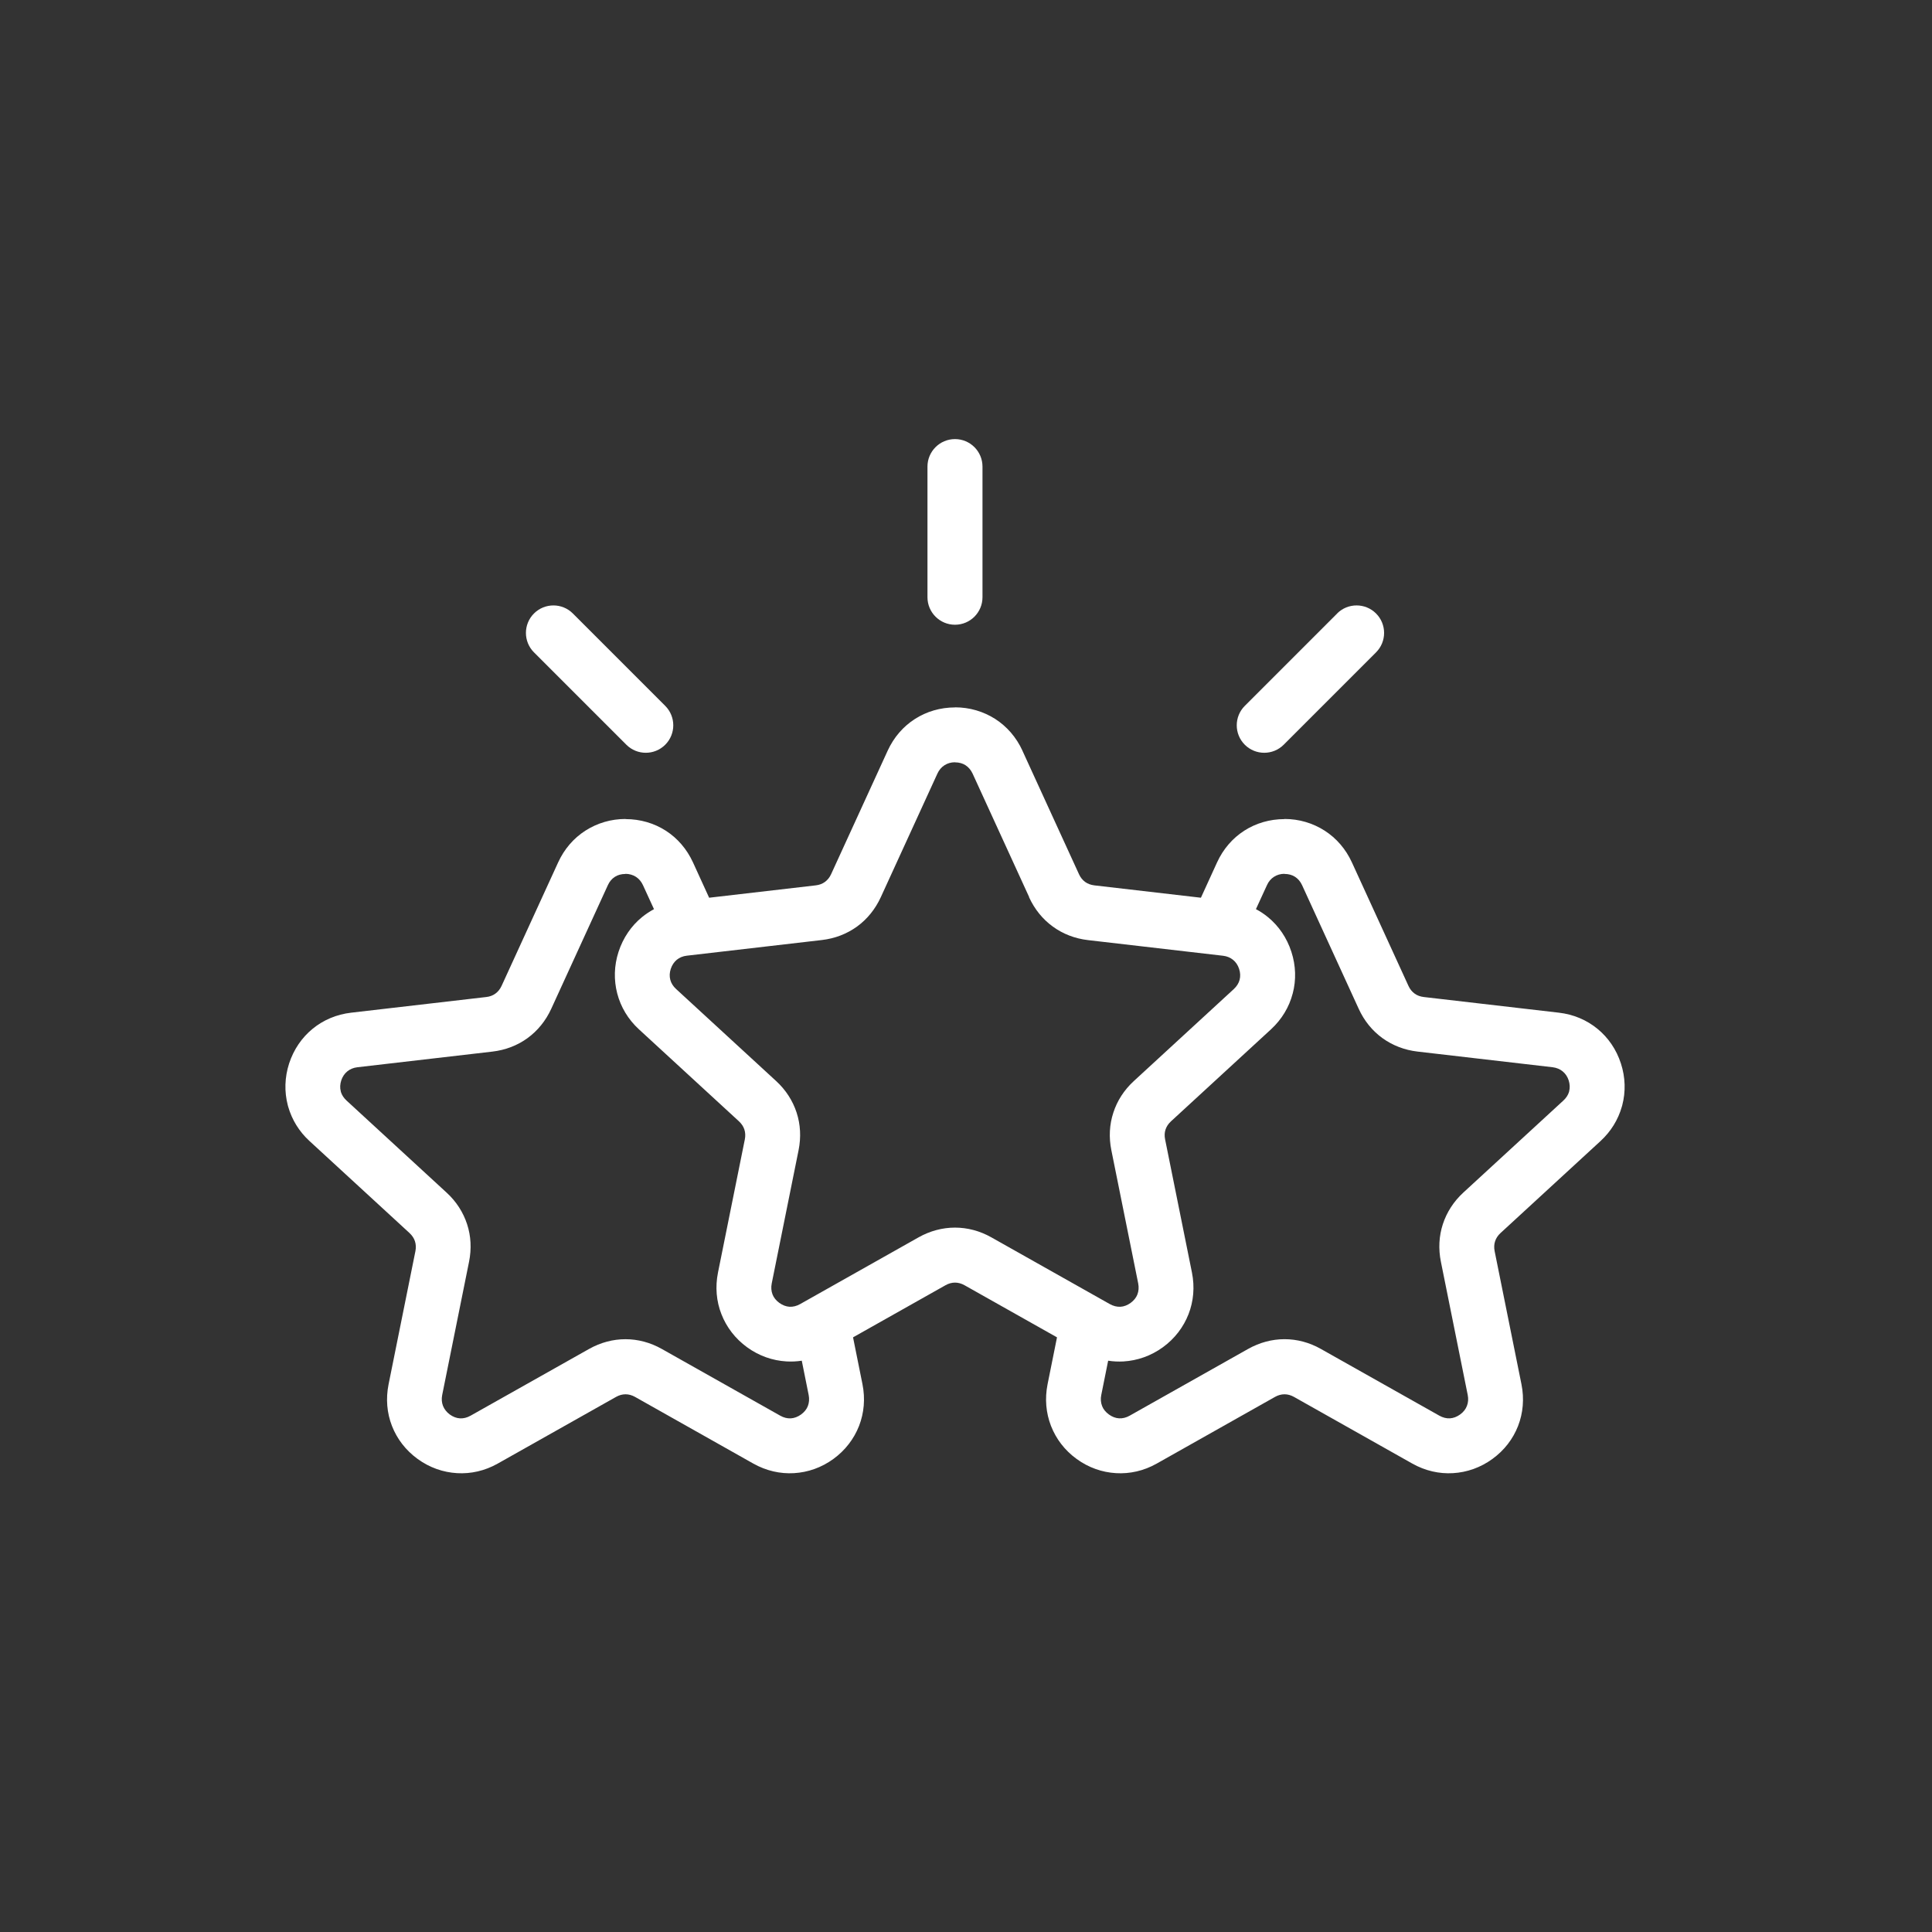 <svg width="88" height="88" viewBox="0 0 88 88" fill="none" xmlns="http://www.w3.org/2000/svg">
<rect x="0" y="0" width="88" height="88" fill="#333333" stroke="none"/>
<path d="M46.57 34.193L49.148 39.822C49.215 39.968 49.309 40.085 49.425 40.17C49.541 40.254 49.682 40.307 49.843 40.327L54.7 40.89L55.436 39.28C55.717 38.667 56.147 38.175 56.677 37.835C57.207 37.496 57.833 37.309 58.507 37.309V37.303C59.174 37.303 59.8 37.492 60.336 37.835C60.866 38.175 61.296 38.668 61.577 39.28L64.155 44.909C64.221 45.054 64.316 45.172 64.433 45.256C64.547 45.341 64.691 45.394 64.852 45.413L71.003 46.126C71.672 46.203 72.273 46.46 72.762 46.861C73.251 47.261 73.622 47.799 73.83 48.439C74.037 49.075 74.052 49.731 73.891 50.344L73.871 50.413C73.704 50.999 73.377 51.535 72.904 51.971L68.347 56.163C68.228 56.273 68.143 56.4 68.1 56.536C68.054 56.673 68.047 56.827 68.078 56.986L69.301 63.054C69.433 63.714 69.374 64.364 69.146 64.951C68.916 65.54 68.52 66.06 67.976 66.454C67.436 66.847 66.818 67.063 66.183 67.1C65.551 67.138 64.915 66.992 64.334 66.667L58.939 63.627C58.797 63.547 58.65 63.508 58.507 63.508C58.364 63.508 58.216 63.547 58.075 63.627L52.682 66.667C52.101 66.994 51.465 67.138 50.833 67.1C50.197 67.063 49.58 66.847 49.04 66.454C48.498 66.062 48.102 65.54 47.87 64.945C47.643 64.359 47.584 63.71 47.715 63.052L48.145 60.914L43.932 58.54C43.79 58.46 43.641 58.421 43.5 58.421C43.357 58.421 43.209 58.46 43.068 58.54L38.855 60.914L39.285 63.052C39.416 63.71 39.357 64.358 39.13 64.945C38.898 65.538 38.501 66.06 37.959 66.454C37.419 66.847 36.801 67.063 36.167 67.1C35.536 67.138 34.899 66.992 34.318 66.667L28.925 63.627C28.783 63.547 28.634 63.508 28.493 63.508C28.349 63.508 28.202 63.547 28.061 63.627L22.666 66.667C22.085 66.994 21.448 67.138 20.817 67.1C20.183 67.063 19.564 66.847 19.024 66.454C18.48 66.06 18.084 65.54 17.854 64.951C17.624 64.364 17.567 63.714 17.699 63.054L18.922 56.986C18.953 56.827 18.945 56.673 18.9 56.536C18.857 56.4 18.772 56.275 18.653 56.163L14.096 51.971C13.623 51.538 13.297 51.001 13.128 50.413L13.109 50.344C12.948 49.729 12.964 49.075 13.169 48.439C13.378 47.801 13.749 47.261 14.238 46.861C14.727 46.46 15.329 46.203 15.997 46.126L22.148 45.413C22.309 45.396 22.453 45.341 22.566 45.256C22.682 45.172 22.778 45.054 22.845 44.909L25.423 39.28C25.704 38.667 26.134 38.175 26.664 37.835C27.2 37.492 27.826 37.303 28.493 37.303V37.309C29.167 37.309 29.793 37.496 30.323 37.835C30.853 38.175 31.283 38.668 31.564 39.28L32.3 40.89L37.157 40.327C37.318 40.309 37.462 40.254 37.575 40.17C37.691 40.085 37.787 39.968 37.854 39.822L40.432 34.193C40.713 33.581 41.143 33.088 41.673 32.749C42.203 32.409 42.829 32.222 43.502 32.222V32.218C44.169 32.218 44.796 32.407 45.332 32.748C45.862 33.09 46.292 33.581 46.572 34.193L46.57 34.193ZM36.52 61.978C36.289 62.013 36.055 62.025 35.823 62.011C35.187 61.974 34.569 61.758 34.029 61.366C33.489 60.973 33.09 60.451 32.859 59.856C32.629 59.271 32.572 58.621 32.703 57.965L33.926 51.897C33.958 51.738 33.95 51.584 33.905 51.447C33.862 51.311 33.777 51.186 33.658 51.074L29.101 46.883C28.61 46.431 28.274 45.867 28.114 45.251C27.955 44.64 27.968 43.987 28.174 43.352C28.383 42.712 28.754 42.174 29.242 41.774C29.411 41.637 29.594 41.515 29.788 41.411L29.286 40.317C29.211 40.154 29.101 40.026 28.966 39.938C28.83 39.852 28.666 39.802 28.487 39.802V39.808C28.303 39.808 28.137 39.853 28.008 39.938C27.872 40.024 27.761 40.154 27.688 40.317L25.11 45.946C24.859 46.495 24.488 46.949 24.031 47.283C23.572 47.617 23.027 47.829 22.427 47.899L16.275 48.612C16.099 48.633 15.942 48.698 15.818 48.8C15.694 48.902 15.6 49.042 15.543 49.212C15.488 49.385 15.48 49.554 15.522 49.707L15.529 49.742C15.573 49.88 15.659 50.014 15.785 50.129L20.341 54.321C20.785 54.727 21.099 55.22 21.276 55.762C21.451 56.299 21.484 56.88 21.364 57.473L20.141 63.542C20.106 63.719 20.12 63.888 20.179 64.039C20.238 64.186 20.342 64.321 20.487 64.428C20.636 64.536 20.795 64.595 20.948 64.604C21.107 64.614 21.274 64.573 21.435 64.482L26.831 61.443C27.355 61.149 27.92 60.999 28.488 60.999C29.055 60.999 29.619 61.147 30.145 61.443L35.538 64.482C35.699 64.573 35.865 64.614 36.025 64.604C36.18 64.594 36.339 64.535 36.488 64.428C36.636 64.319 36.742 64.188 36.796 64.045C36.855 63.894 36.869 63.721 36.834 63.542L36.52 61.979L36.52 61.978ZM57.207 41.411C57.401 41.513 57.584 41.634 57.753 41.774C58.242 42.174 58.613 42.713 58.821 43.353C59.027 43.989 59.043 44.64 58.882 45.251L58.88 45.255C58.721 45.868 58.385 46.429 57.894 46.883L53.338 51.074C53.216 51.186 53.134 51.312 53.089 51.447C53.043 51.584 53.036 51.738 53.069 51.897L54.292 57.965C54.423 58.621 54.364 59.271 54.137 59.856C53.905 60.449 53.508 60.973 52.967 61.366C52.427 61.758 51.809 61.974 51.172 62.012C50.938 62.025 50.707 62.014 50.475 61.978L50.161 63.541C50.124 63.719 50.14 63.891 50.199 64.043C50.253 64.187 50.36 64.318 50.507 64.426C50.656 64.535 50.815 64.594 50.97 64.603C51.129 64.613 51.298 64.572 51.457 64.481L56.85 61.442C57.376 61.148 57.94 60.998 58.507 60.998C59.075 60.998 59.64 61.146 60.164 61.442L65.559 64.481C65.721 64.572 65.887 64.613 66.046 64.603C66.202 64.593 66.361 64.534 66.508 64.426C66.655 64.32 66.76 64.187 66.816 64.037C66.875 63.888 66.889 63.718 66.853 63.541L65.631 57.472C65.511 56.879 65.544 56.298 65.719 55.761C65.896 55.219 66.21 54.728 66.654 54.319L71.21 50.128C71.336 50.012 71.422 49.879 71.465 49.741L71.473 49.706C71.512 49.555 71.507 49.384 71.452 49.211C71.397 49.041 71.301 48.899 71.177 48.799C71.053 48.697 70.896 48.632 70.719 48.611L64.568 47.898C63.969 47.829 63.426 47.615 62.964 47.282C62.505 46.948 62.136 46.496 61.885 45.945L59.307 40.316C59.232 40.153 59.122 40.025 58.987 39.937C58.855 39.852 58.692 39.807 58.508 39.807V39.801C58.329 39.801 58.166 39.848 58.029 39.937C57.893 40.023 57.782 40.153 57.709 40.316L57.206 41.41L57.207 41.411ZM24.322 29.714C23.833 29.225 23.833 28.432 24.322 27.943C24.811 27.455 25.604 27.454 26.093 27.943L30.3 32.151C30.789 32.64 30.789 33.433 30.3 33.922C29.811 34.41 29.019 34.41 28.53 33.922L24.322 29.714ZM60.904 27.943C61.393 27.454 62.188 27.454 62.677 27.943C63.166 28.432 63.166 29.225 62.677 29.714L58.47 33.922C57.981 34.41 57.188 34.41 56.699 33.922C56.21 33.433 56.21 32.64 56.699 32.151L60.907 27.943H60.904ZM42.245 21.253C42.245 20.561 42.807 20 43.498 20C44.191 20 44.751 20.561 44.751 21.253V27.203C44.751 27.895 44.191 28.456 43.498 28.456C42.807 28.456 42.245 27.895 42.245 27.203V21.253ZM46.877 40.862L44.299 35.233C44.224 35.072 44.112 34.942 43.977 34.854C43.846 34.77 43.683 34.724 43.498 34.724V34.72C43.32 34.72 43.157 34.767 43.019 34.856C42.884 34.942 42.772 35.072 42.698 35.235L40.12 40.864C39.868 41.413 39.498 41.867 39.04 42.201C38.579 42.534 38.035 42.748 37.436 42.817L31.285 43.53C31.106 43.549 30.951 43.616 30.827 43.716C30.704 43.819 30.61 43.958 30.553 44.129C30.495 44.303 30.49 44.474 30.531 44.629C30.57 44.779 30.659 44.924 30.794 45.047L35.351 49.239C35.793 49.645 36.108 50.136 36.285 50.678C36.46 51.216 36.493 51.797 36.374 52.39L35.151 58.459C35.116 58.637 35.129 58.808 35.188 58.961C35.243 59.104 35.349 59.236 35.496 59.344C35.646 59.452 35.804 59.511 35.958 59.521C36.117 59.531 36.286 59.489 36.445 59.399L41.84 56.359C42.364 56.065 42.93 55.916 43.497 55.916C44.065 55.916 44.628 56.063 45.154 56.359L50.55 59.399C50.711 59.489 50.877 59.53 51.037 59.521C51.192 59.513 51.351 59.452 51.498 59.346C51.646 59.238 51.752 59.106 51.806 58.963C51.865 58.812 51.879 58.639 51.844 58.46L50.621 52.392C50.501 51.801 50.534 51.218 50.711 50.68C50.886 50.138 51.202 49.647 51.644 49.241L56.2 45.049C56.334 44.925 56.424 44.78 56.463 44.627C56.503 44.476 56.497 44.305 56.44 44.132C56.385 43.961 56.288 43.82 56.165 43.72C56.041 43.618 55.884 43.553 55.707 43.533L49.559 42.821C48.96 42.752 48.416 42.54 47.954 42.204C47.495 41.871 47.126 41.419 46.872 40.867L46.877 40.862Z" fill="white"/>
</svg>
